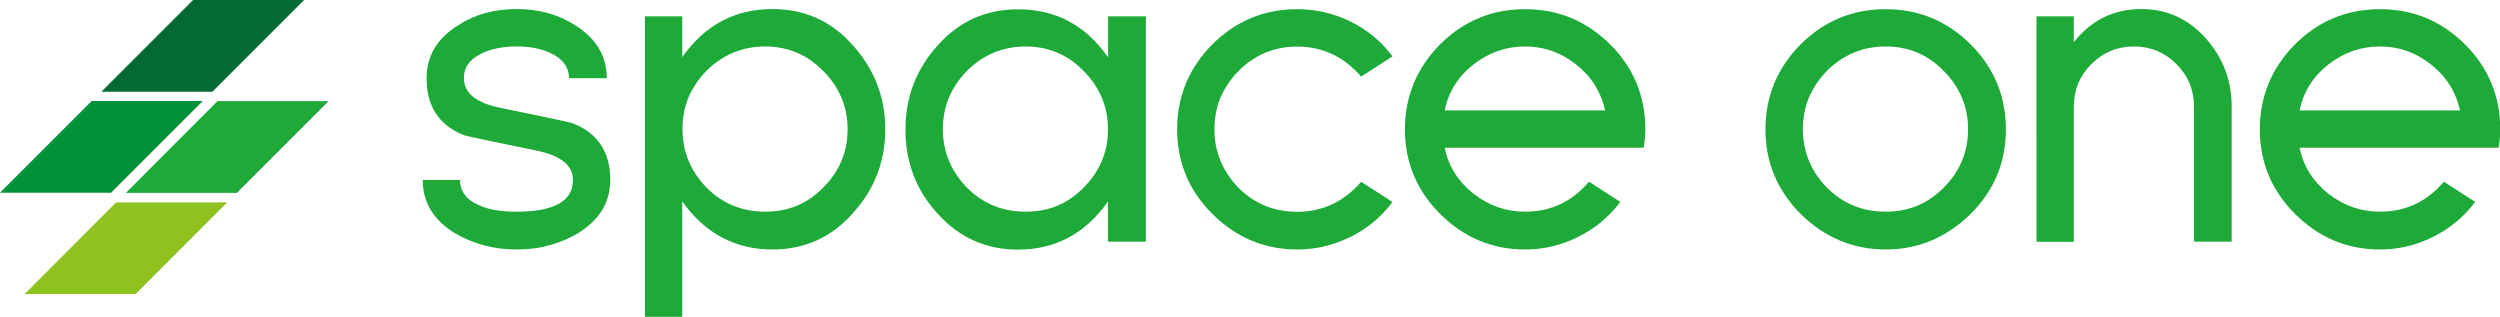 <?xml version="1.0" encoding="UTF-8"?> <svg xmlns="http://www.w3.org/2000/svg" id="_レイヤー_2" data-name="レイヤー 2" viewBox="0 0 201.72 25.57"><defs><style> .cls-1 { fill: #1eaa39; } .cls-2 { fill: #006934; } .cls-3 { fill: #00913a; } .cls-4 { fill: #8dc21f; } </style></defs><g id="_レイヤー_1-2" data-name="レイヤー 1"><g><g><path class="cls-1" d="M46.71,18.78c-.74.44-1.52.77-2.34,1-.82.23-1.71.35-2.68.35s-1.87-.12-2.7-.35c-.83-.23-1.62-.57-2.35-1-1.69-1.06-2.53-2.48-2.53-4.26h3.01c0,.97.57,1.67,1.7,2.11.69.3,1.65.45,2.87.45,3.02,0,4.54-.85,4.54-2.56,0-1.2-1.02-2-3.05-2.39-1.8-.37-3.17-.65-4.1-.85-.93-.2-1.47-.32-1.61-.36-2.03-.78-3.05-2.32-3.05-4.61,0-1.75.81-3.15,2.42-4.19,1.36-.92,2.98-1.39,4.85-1.39s3.44.46,4.85,1.39c1.62,1.06,2.42,2.46,2.42,4.19h-3.05c0-.9-.51-1.58-1.52-2.04-.74-.35-1.64-.52-2.7-.52s-1.97.17-2.74.52c-1.02.46-1.52,1.14-1.52,2.04,0,1.22,1.03,2.03,3.08,2.42,1.8.37,3.17.65,4.1.85.93.2,1.46.32,1.58.36,2.03.78,3.05,2.31,3.05,4.57,0,1.78-.84,3.2-2.53,4.26Z"></path><path class="cls-1" d="M68.83,17.19c-1.73,1.96-3.9,2.94-6.51,2.94-3,0-5.43-1.29-7.27-3.88v9.31h-3.01V1.32h3.01v3.29c1.82-2.59,4.25-3.88,7.27-3.88,2.61,0,4.77.97,6.48,2.91,1.75,1.94,2.63,4.2,2.63,6.79s-.87,4.86-2.6,6.75ZM66.41,5.72c-1.29-1.32-2.85-1.97-4.67-1.97s-3.43.66-4.74,1.97c-.65.67-1.13,1.39-1.45,2.15-.32.76-.48,1.62-.48,2.56,0,1.8.65,3.37,1.94,4.71,1.29,1.29,2.87,1.94,4.74,1.94s3.4-.65,4.67-1.94c1.32-1.32,1.97-2.89,1.97-4.71s-.66-3.39-1.97-4.71Z"></path><path class="cls-1" d="M89.4,19.51v-3.25c-1.82,2.59-4.25,3.88-7.27,3.88-2.59,0-4.76-.98-6.51-2.94-1.71-1.87-2.56-4.12-2.56-6.75s.87-4.87,2.6-6.79c1.73-1.94,3.89-2.91,6.48-2.91,3.05,0,5.47,1.29,7.27,3.88V1.32h3.05v18.18h-3.05ZM87.43,5.72c-1.29-1.32-2.85-1.97-4.67-1.97s-3.43.66-4.74,1.97c-.65.67-1.13,1.39-1.45,2.15-.32.76-.49,1.62-.49,2.56,0,1.8.65,3.37,1.94,4.71,1.29,1.29,2.87,1.94,4.74,1.94s3.41-.65,4.67-1.94c1.32-1.32,1.97-2.89,1.97-4.71s-.66-3.39-1.97-4.71Z"></path><path class="cls-1" d="M108.97,19.11c-1.36.68-2.79,1.02-4.29,1.02-2.66,0-4.94-.96-6.86-2.87-1.89-1.89-2.84-4.17-2.84-6.82s.95-4.96,2.84-6.86c1.89-1.89,4.18-2.84,6.86-2.84,1.5,0,2.93.33,4.29,1,1.36.67,2.49,1.6,3.39,2.81l-2.53,1.63c-1.41-1.62-3.13-2.42-5.16-2.42-1.85,0-3.43.66-4.74,1.97-.65.67-1.13,1.39-1.45,2.15-.32.76-.49,1.62-.49,2.56,0,1.8.65,3.37,1.94,4.71,1.29,1.29,2.87,1.94,4.74,1.94,2.03,0,3.75-.81,5.16-2.42l2.53,1.63c-.9,1.2-2.03,2.14-3.39,2.82Z"></path><path class="cls-1" d="M132.6,11.92h-16.03c.3,1.48,1.07,2.71,2.32,3.71,1.25.97,2.63,1.45,4.16,1.45,2.08,0,3.8-.81,5.16-2.42l2.53,1.63c-.9,1.2-2.03,2.14-3.39,2.82-1.36.68-2.79,1.02-4.29,1.02-2.66,0-4.94-.96-6.86-2.87-1.89-1.89-2.84-4.17-2.84-6.82s.95-4.96,2.84-6.86c1.89-1.89,4.18-2.84,6.86-2.84s4.94.95,6.86,2.84c1.89,1.89,2.84,4.18,2.84,6.86,0,.53-.05,1.03-.14,1.49ZM127.17,5.2c-1.22-.97-2.6-1.45-4.12-1.45s-2.91.48-4.16,1.45c-1.25.99-2.02,2.23-2.32,3.71h12.95c-.35-1.52-1.13-2.76-2.35-3.71Z"></path><path class="cls-1" d="M159.01,17.26c-1.96,1.92-4.25,2.87-6.86,2.87s-4.94-.96-6.86-2.87c-1.89-1.89-2.84-4.17-2.84-6.82s.95-4.96,2.84-6.86c1.89-1.89,4.18-2.84,6.86-2.84s4.94.95,6.86,2.84c1.89,1.89,2.84,4.18,2.84,6.86s-.95,4.93-2.84,6.82ZM156.83,5.72c-1.29-1.32-2.85-1.97-4.68-1.97s-3.43.66-4.74,1.97c-.65.67-1.13,1.39-1.45,2.15-.32.76-.49,1.62-.49,2.56,0,1.8.65,3.37,1.94,4.71,1.29,1.29,2.87,1.94,4.74,1.94s3.41-.65,4.68-1.94c1.32-1.32,1.97-2.89,1.97-4.71s-.66-3.39-1.97-4.71Z"></path><path class="cls-1" d="M177.03,19.51v-10.91c0-1.34-.47-2.48-1.42-3.43-.95-.95-2.09-1.42-3.43-1.42s-2.48.47-3.43,1.42c-.95.95-1.42,2.09-1.42,3.43v10.91h-3.01V1.32h3.01v2.08c1.41-1.78,3.23-2.67,5.47-2.67,2.08,0,3.82.81,5.23,2.42,1.36,1.55,2.04,3.36,2.04,5.44v10.91h-3.05Z"></path><path class="cls-1" d="M201.58,11.92h-16.03c.3,1.48,1.07,2.71,2.32,3.71,1.25.97,2.63,1.45,4.16,1.45,2.08,0,3.8-.81,5.16-2.42l2.53,1.63c-.9,1.2-2.03,2.14-3.39,2.82-1.36.68-2.79,1.02-4.29,1.02-2.66,0-4.94-.96-6.86-2.87-1.89-1.89-2.84-4.17-2.84-6.82s.95-4.96,2.84-6.86c1.89-1.89,4.18-2.84,6.86-2.84s4.94.95,6.86,2.84c1.89,1.89,2.84,4.18,2.84,6.86,0,.53-.05,1.03-.14,1.49ZM196.15,5.2c-1.22-.97-2.6-1.45-4.12-1.45s-2.91.48-4.16,1.45c-1.25.99-2.02,2.23-2.32,3.71h12.95c-.35-1.52-1.13-2.76-2.36-3.71Z"></path></g><g><polygon class="cls-3" points="7.4 8.15 0 15.55 8.96 15.55 16.36 8.15 7.4 8.15"></polygon><polygon class="cls-4" points="9.37 16.33 1.98 23.73 10.94 23.73 18.33 16.33 9.37 16.33"></polygon><polygon class="cls-2" points="15.58 0 8.18 7.4 17.14 7.4 24.54 0 15.58 0"></polygon><polygon class="cls-1" points="26.52 8.16 17.55 8.16 10.16 15.56 19.12 15.56 26.52 8.16"></polygon></g></g></g></svg> 